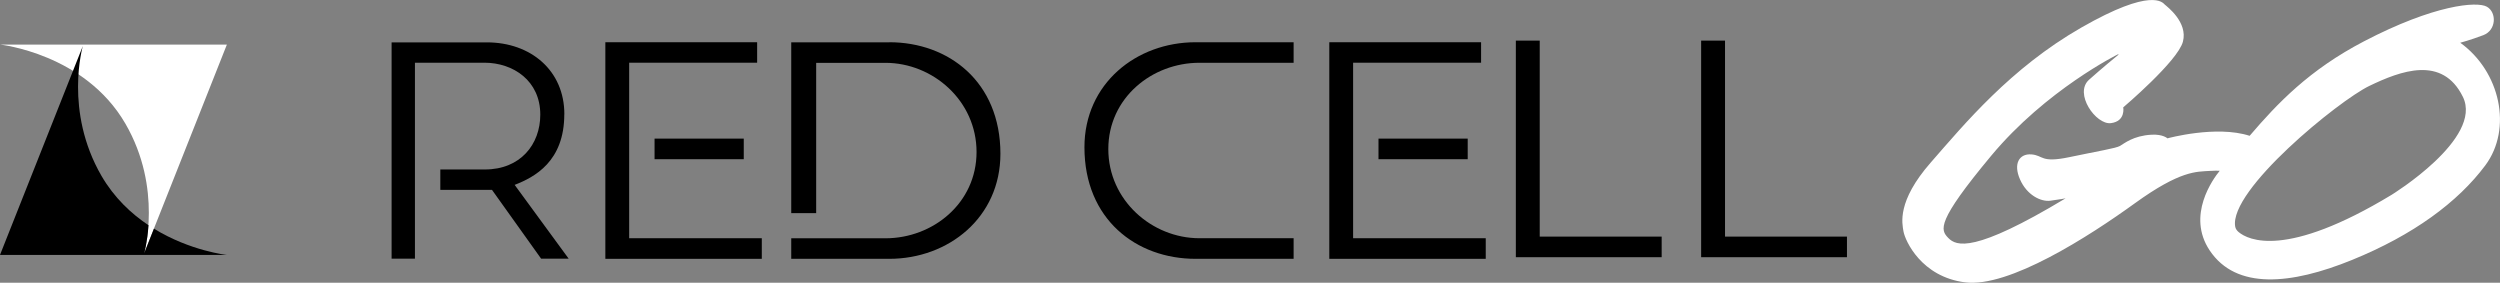 <svg width="336" height="38" viewBox="0 0 336 38" fill="none" xmlns="http://www.w3.org/2000/svg">
<rect x="0" y="0" width="336" height="38" fill="#808080" stroke="none"/>
<g clip-path="url(#clip0_72_66)">
<path d="M75.85 15.363C75.85 9.459 71.319 5.694 65.439 5.694H52.63V34.769H55.768V8.428H65.104C68.974 8.428 72.615 10.847 72.615 15.406C72.615 19.415 69.935 22.777 65.174 22.777H59.179V25.52H66.126L72.729 34.769H76.432L69.168 24.847C71.848 23.808 75.841 21.703 75.841 15.363H75.85Z" fill="black"/>
<path d="M84.56 8.428H101.759V5.677H81.36V34.786H102.385V32.017H84.56V8.428Z" fill="black"/>
<path d="M99.961 18.629H87.972V21.398H99.961V18.629Z" fill="black"/>
<path d="M181.858 8.428H199.058V5.677H178.658V34.786H199.683V32.017H181.858V8.428Z" fill="black"/>
<path d="M197.259 18.629H185.27V21.398H197.259V18.629Z" fill="black"/>
<path d="M206.939 5.458H203.73V34.568H223.327V31.799H206.939V5.458Z" fill="black"/>
<path d="M231.843 31.799V5.458H228.634V34.568H248.231V31.799H231.843Z" fill="black"/>
<path d="M145.749 19.79C145.749 29.493 152.731 34.786 160.683 34.786H173.862V32.017H161.203C154.821 32.017 148.958 26.917 148.958 20.035C148.958 13.153 154.829 8.437 161.203 8.437H173.862V5.677H160.683C152.731 5.677 145.749 11.231 145.749 19.79Z" fill="black"/>
<path d="M119.523 5.685H106.343V28.646H109.693V8.445H119.003C125.385 8.445 131.248 13.546 131.248 20.428C131.248 27.31 125.376 32.026 119.003 32.026H106.343V34.786H119.523C127.474 34.786 134.456 29.231 134.456 20.672C134.456 10.969 127.474 5.677 119.523 5.677V5.685Z" fill="black"/>
<path d="M30.493 5.991H0C0 5.991 11.381 7.188 16.847 16.611C21.916 25.345 19.359 34.078 19.359 34.078L30.493 5.991Z" fill="white"/>
<path d="M19.368 34.079C19.368 34.079 19.8 32.611 19.959 30.271C17.631 28.716 15.357 26.585 13.647 23.651C8.578 14.917 11.134 6.184 11.134 6.184L0 34.262H30.493C30.493 34.262 25.601 33.747 20.69 30.734L19.368 34.07V34.079Z" fill="black"/>
<path d="M330.649 5.747C330.649 5.747 332.007 5.389 333.761 4.725C335.515 4.061 335.577 1.677 334.246 0.908C332.923 0.14 327.131 0.646 317.734 5.546C310.355 9.389 306.106 13.869 302.351 18.253C297.846 16.795 291.305 18.594 291.305 18.594C291.305 18.594 290.696 18.017 289.162 18.105C286.703 18.236 285.477 19.301 284.922 19.616C284.367 19.93 282.039 20.297 278.134 21.118C274.229 21.939 274.652 20.873 273.021 20.751C271.381 20.629 270.561 22.009 271.487 24.105C272.404 26.21 274.273 27.135 275.551 26.978C276.829 26.812 277.614 26.655 277.614 26.655C265.281 34.079 262.927 33.083 261.851 31.983C260.776 30.882 260.212 29.825 267.608 20.943C275.004 12.061 284.666 7.293 284.666 7.293L284.746 7.336C284.217 7.764 282.604 9.083 280.77 10.716C278.698 12.559 281.696 16.803 283.706 16.55C285.715 16.297 285.363 14.428 285.363 14.428C285.363 14.428 292.697 8.218 293.385 5.598C294.073 2.978 291.243 0.882 290.952 0.62C290.67 0.358 289.251 -1.747 279.721 3.712C270.191 9.179 264.02 16.672 259.471 21.869C254.922 27.074 255.645 30.026 255.83 31.109C256.051 32.349 258.219 37.205 264.108 37.948C269.997 38.69 280.752 31.782 286.914 27.328C293.077 22.873 295.201 23.092 297.017 22.969C297.634 22.926 298.049 22.934 298.331 22.952C297.449 24.026 293.835 28.952 296.982 33.659C300.543 38.987 307.913 38.279 316.121 34.934C324.328 31.598 330.34 27.17 334.025 22.227C337.71 17.284 336.026 9.598 330.649 5.738V5.747ZM321.419 26.192C307.217 34.786 302.157 32.262 300.87 31.188C300.64 30.996 300.455 30.742 300.411 30.454C299.547 25.555 314.305 13.546 318.422 11.555C322.644 9.52 328.251 7.406 331.01 13.013C333.77 18.62 321.419 26.192 321.419 26.192Z" fill="white"/>
</g>
<defs>
<clipPath id="clip0_72_66">
<rect width="336" height="38" fill="white"/>
</clipPath>
</defs>
</svg>
